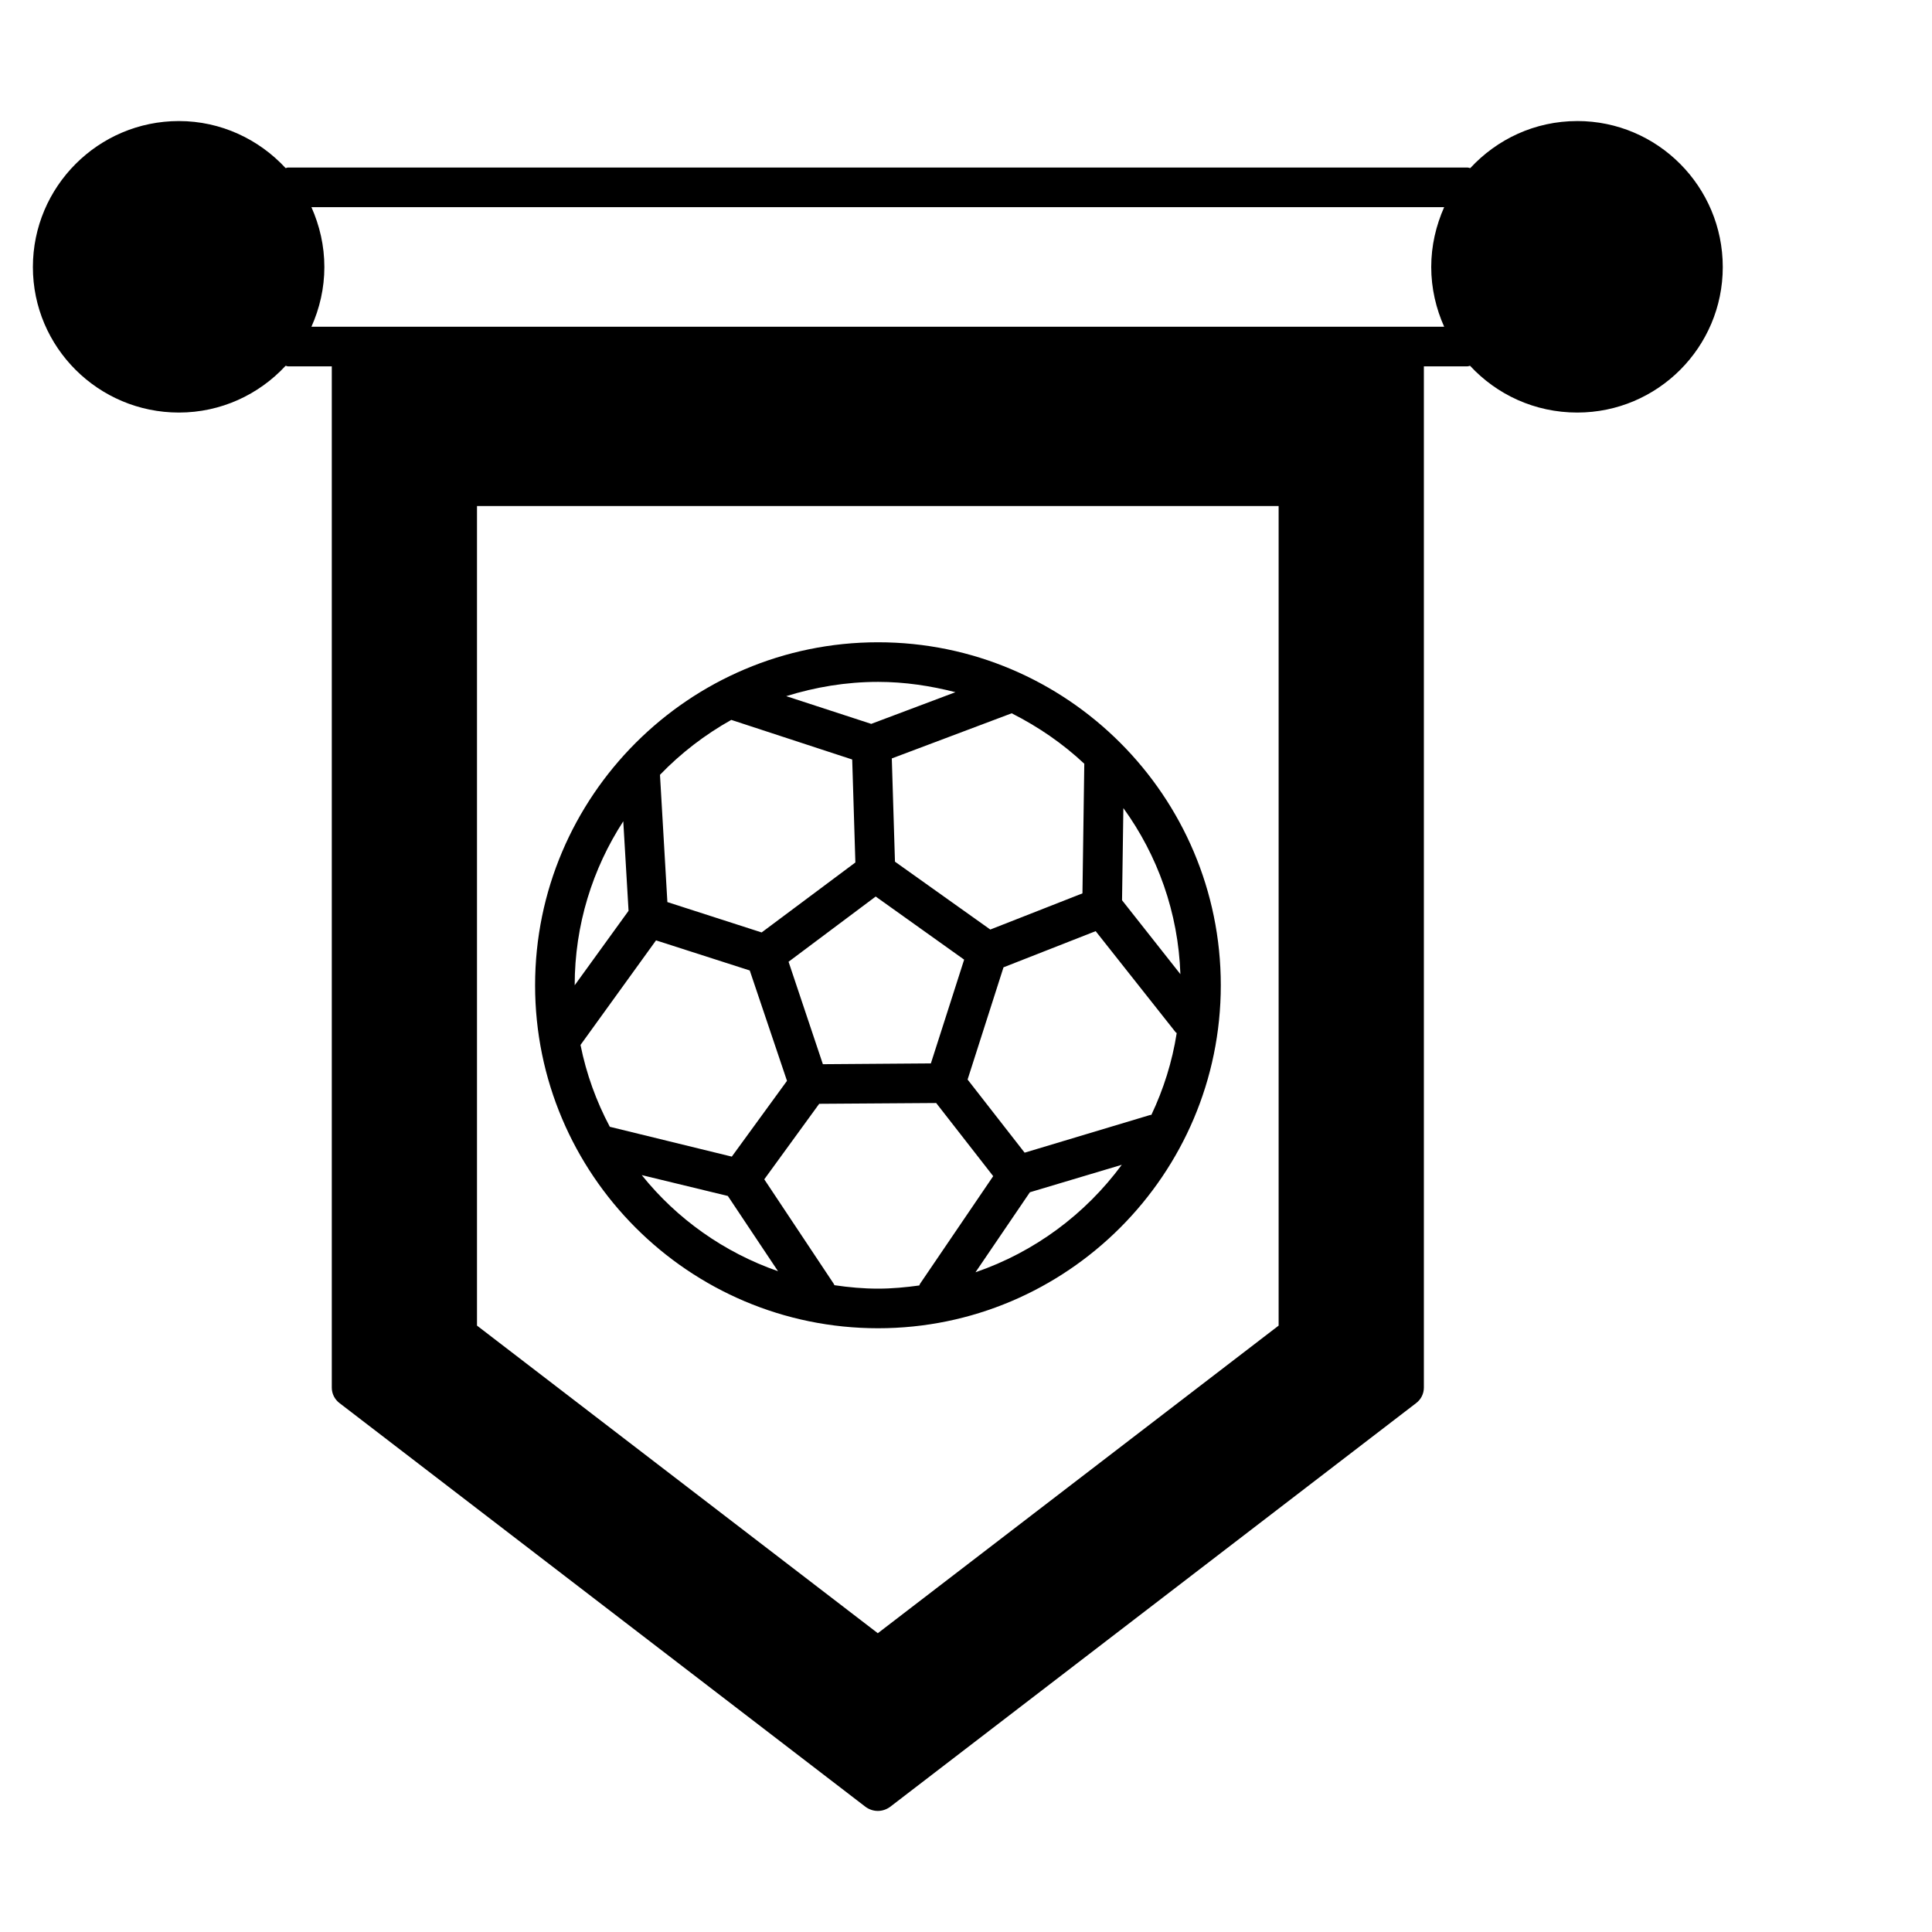 <?xml version="1.0" encoding="UTF-8"?>
<!-- Uploaded to: ICON Repo, www.iconrepo.com, Generator: ICON Repo Mixer Tools -->
<svg fill="#000000" width="800px" height="800px" version="1.1" viewBox="144 144 512 512" xmlns="http://www.w3.org/2000/svg">
 <g>
  <path d="m561.99 176.08c-11.266 0-21.273 4.828-28.34 12.457-0.281 0-0.488-0.141-0.77-0.141h-312.57c-0.211 0-0.418 0.141-0.629 0.141-7.066-7.629-17.145-12.457-28.27-12.457-21.34 0-38.695 17.355-38.695 38.695 0 21.273 17.352 38.555 38.695 38.555 11.125 0 21.203-4.758 28.27-12.387 0.211 0 0.418 0.141 0.629 0.141h11.617v270.66c0 1.609 0.77 3.148 2.098 4.129l139.39 106.99c0.98 0.699 2.098 1.051 3.219 1.051s2.238-0.352 3.219-1.051l139.39-106.99c1.328-0.98 2.098-2.519 2.098-4.129v-270.66h11.547c0.281 0 0.488-0.141 0.699-0.141 7.066 7.629 17.145 12.387 28.41 12.387 21.273 0 38.555-17.285 38.555-38.555 0-21.344-17.285-38.699-38.555-38.699zm-79.141 319.22-106.22 81.52-106.22-81.52v-217.2h212.44zm43.871-264.71h-300.19c2.168-4.828 3.43-10.215 3.43-15.812 0-5.668-1.258-10.984-3.43-15.883h300.19c-2.168 4.898-3.43 10.215-3.43 15.883 0.004 5.594 1.262 10.984 3.43 15.812z"/>
  <path d="m376.7 496c50.031 0 90.824-40.793 90.824-90.895s-40.723-90.895-90.824-90.895c-50.102 0-90.895 40.793-90.895 90.895-0.004 50.098 40.723 90.895 90.895 90.895zm-62.629-40.586 22.812 5.527 13.297 19.941c-14.277-4.969-26.801-13.855-36.109-25.469zm73.543 29.25c-3.57 0.488-7.207 0.84-10.914 0.84-3.918 0-7.766-0.352-11.547-0.91-0.141-0.141-0.141-0.352-0.281-0.492l-18.332-27.57 14.555-20.012 31-0.211 15.113 19.383-19.312 28.41c-0.141 0.141-0.141 0.352-0.281 0.562zm-34.637-85.789 23.09-17.285 23.441 16.723-8.816 27.5-28.621 0.211zm49.539 82.289 14.414-21.203 24.352-7.277c-9.656 13.086-23.09 23.094-38.766 28.48zm39.188-123.01c9.027 12.457 14.555 27.641 15.113 44.012l-15.465-19.594zm13.855 59.406c0.07 0.07 0.211 0.141 0.281 0.211-1.191 7.629-3.5 14.906-6.719 21.691-0.141 0-0.352 0-0.488 0.07l-33.098 9.938-15.113-19.383 9.516-29.738 24.422-9.586zm-24.211-71.164-0.488 34.355-24.422 9.586-25.262-17.984-0.84-27.359 31.77-11.965c7.066 3.57 13.574 8.051 19.242 13.367zm-54.648-21.691c7.066 0 13.926 1.051 20.504 2.731l-22.32 8.398-22.531-7.348c7.691-2.383 15.809-3.781 24.348-3.781zm-38.906 10.074 32.047 10.496 0.84 27.289-24.84 18.543-24.98-8.047-1.961-33.727c5.527-5.734 11.895-10.633 18.895-14.555zm-41.496 70.324c0-16.023 4.758-30.93 12.875-43.453l1.398 23.723zm9.309 37.508c-3.57-6.719-6.227-13.996-7.766-21.691l20.012-27.711 24.84 7.977 9.867 29.25-14.625 20.082z"/>
 </g>
</svg>